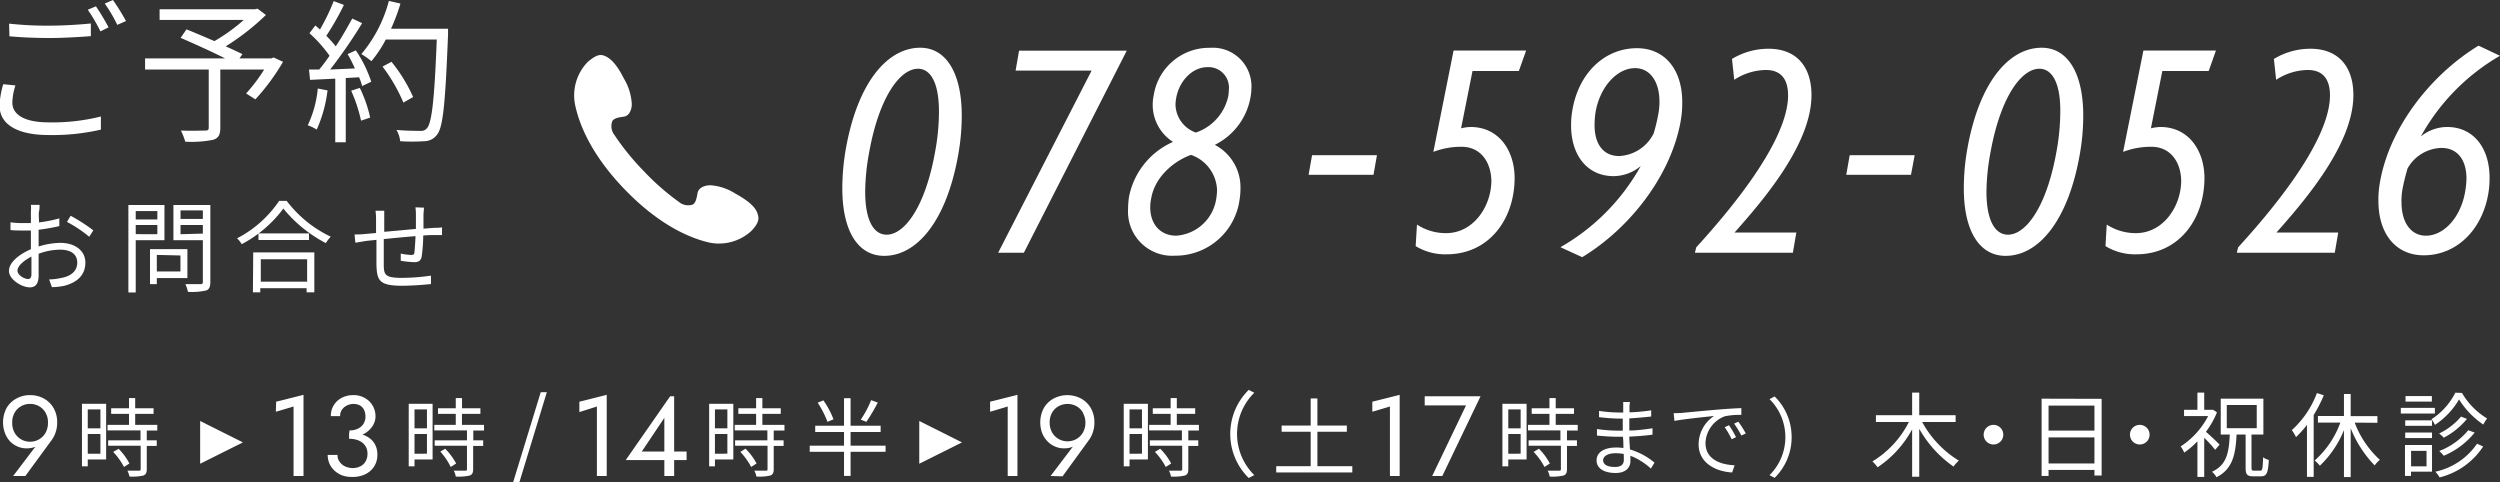 <svg xmlns="http://www.w3.org/2000/svg" viewBox="0 0 323.63 62.41"><rect x="0" y="0" width="323.63" height="62.41" fill="#333333" stroke="none"/><defs><style>.cls-1{fill:#fff;}</style></defs><g id="レイヤー_2" data-name="レイヤー 2"><g id="bg"><path class="cls-1" d="M2,11.06a7.57,7.57,0,0,0-.4,2.24c0,1.5,1.52,2.54,4.68,2.54a25.74,25.74,0,0,0,6.78-.76l0,1.7a27.88,27.88,0,0,1-6.76.7c-4,0-6.36-1.34-6.36-3.82A11.12,11.12,0,0,1,.42,10.9Zm-.82-8a44.21,44.21,0,0,0,5.24.26c1.9,0,3.92-.14,5.34-.28V4.68c-1.34.1-3.5.24-5.34.24S2.8,4.84,1.22,4.7Zm12.84.5L13,4.06a20.87,20.87,0,0,0-1.64-2.8L12.42.82A28.34,28.34,0,0,1,14.06,3.56Zm2.26-.82-1.1.48A18.36,18.36,0,0,0,13.56.46L14.62,0A29.15,29.15,0,0,1,16.32,2.74Z"/><path class="cls-1" d="M36.64,8a27.82,27.82,0,0,1-3.58,4.86l-1.2-.76A21.84,21.84,0,0,0,34.2,9H28.52v7.54c0,.92-.24,1.34-.94,1.56a14.41,14.41,0,0,1-3.6.24,8.55,8.55,0,0,0-.56-1.44c1.38.06,2.72,0,3.12,0s.48-.1.48-.4V9H18.78V7.56H29.14c-1.7-.86-4-1.9-5.76-2.66l.76-1.1c1.1.44,2.4,1,3.62,1.52a23.2,23.2,0,0,0,3.8-2.74H20.66V1.2H33l.34-.08,1.08.82A30.93,30.93,0,0,1,29.22,6c.82.36,1.6.74,2.16,1L31,7.56h4.12l.3-.12Z"/><path class="cls-1" d="M42.4,11.7A17.6,17.6,0,0,1,41,16.78a5.19,5.19,0,0,0-1.16-.56,14.37,14.37,0,0,0,1.3-4.76Zm3.66-5.18a16.36,16.36,0,0,1,2,4.06l-1.18.56A6.9,6.9,0,0,0,46.48,10l-1.72.1v8.32H43.4V10.18l-3.26.16L40,9c.4,0,.86,0,1.32,0,.44-.52.9-1.14,1.34-1.78A17.34,17.34,0,0,0,40.06,4.3l.76-1c.2.16.4.34.6.52A27.3,27.3,0,0,0,43.2.14l1.32.5a36,36,0,0,1-2.28,4A14.08,14.08,0,0,1,43.46,6C44.28,4.78,45,3.48,45.6,2.4L46.88,3a64.59,64.59,0,0,1-4.14,6l3.2-.14A18.7,18.7,0,0,0,45,7Zm.52,4.86a17.33,17.33,0,0,1,1.34,3.84l-1.18.4a19.92,19.92,0,0,0-1.28-3.88ZM58,4.48c-.36,9-.64,12.06-1.46,13a2.06,2.06,0,0,1-1.66.8,23.4,23.4,0,0,1-3.08,0,3.4,3.4,0,0,0-.48-1.46c1.34.12,2.56.12,3.06.12a1,1,0,0,0,.86-.3c.66-.68,1-3.72,1.3-11.52H49.94a15.83,15.83,0,0,1-1.86,2.8A10.55,10.55,0,0,0,46.78,7,17.58,17.58,0,0,0,50.34.12l1.5.34a25.4,25.4,0,0,1-1.22,3.26H58Zm-5.78,8.8a21.41,21.41,0,0,0-2.7-4.66L50.68,8a20.22,20.22,0,0,1,2.8,4.56Z"/><path class="cls-1" d="M248.83,54.63a13.25,13.25,0,0,0,4.75,5,3.92,3.92,0,0,0-.69.77,14.8,14.8,0,0,1-4.44-4.89v6.2h-.92V55.58a13.79,13.79,0,0,1-4.47,4.91,5.51,5.51,0,0,0-.67-.76,12.63,12.63,0,0,0,4.72-5.1h-4.27v-.88h4.69V50.82h.92v2.93h4.71v.88Z"/><path class="cls-1" d="M258.06,55a1.27,1.27,0,1,1-1.27,1.27A1.27,1.27,0,0,1,258.06,55Z"/><path class="cls-1" d="M272.06,51.63v9.93h-.93v-.73h-5.94v.78h-.9v-10Zm-6.87.88v3.23h5.94V52.51ZM271.13,60V56.62h-5.94V60Z"/><path class="cls-1" d="M277,55a1.27,1.27,0,1,1-1.27,1.27A1.26,1.26,0,0,1,277,55Z"/><path class="cls-1" d="M286.76,58.23a17.68,17.68,0,0,0-1.42-1.56v5.07h-.88V57.13a10.64,10.64,0,0,1-1.71,1.46,3.7,3.7,0,0,0-.46-.8,10.36,10.36,0,0,0,3.56-3.93h-3.12v-.81h1.73V50.82h.88v2.23h1l.15,0,.5.33a11.27,11.27,0,0,1-1.43,2.52c.53.45,1.52,1.38,1.77,1.66Zm5.84,2.7c.27,0,.32-.26.36-1.73a2.17,2.17,0,0,0,.74.34c-.08,1.66-.27,2.12-1,2.12h-1c-.84,0-1-.26-1-1.15V56.25h-1.17c-.13,2.66-.54,4.48-2.6,5.53a2.59,2.59,0,0,0-.58-.71c1.9-.88,2.19-2.46,2.3-4.82h-1.17V51.61H293v4.64h-1.54v4.26c0,.36.06.42.32.42Zm-4.34-5.5h3.88v-3h-3.88Z"/><path class="cls-1" d="M300.82,51.17a18.17,18.17,0,0,1-1.31,2.56v8h-.87V55a12.21,12.21,0,0,1-1.42,1.58,5.1,5.1,0,0,0-.54-.9,12.26,12.26,0,0,0,3.25-4.8Zm4,3.54a12.53,12.53,0,0,0,3.26,4.82,3.05,3.05,0,0,0-.67.72,14.55,14.55,0,0,1-3.11-4.82v6.33h-.87V55.68a13.24,13.24,0,0,1-3.12,4.61,4.78,4.78,0,0,0-.67-.68,12,12,0,0,0,3.32-4.9h-2.9v-.86h3.37V51h.87v2.87h3.46v.86Z"/><path class="cls-1" d="M315.2,53.53h-4.41V52.8h4.41Zm-.37,7.53h-2.72v.55h-.78v-4h3.5Zm0-5.94h-3.47v-.71h3.47Zm-3.47.87h3.47v.72h-3.47Zm3.45-4h-3.41v-.72h3.41Zm-2.69,6.38v2h2v-2Zm6.59-7.5a9.35,9.35,0,0,0,3.25,3.3,4.78,4.78,0,0,0-.49.79,10.91,10.91,0,0,1-3.14-3.25A10,10,0,0,1,315.21,55a4.22,4.22,0,0,0-.45-.73,8.77,8.77,0,0,0,3.09-3.44Zm2.74,6.93a9.45,9.45,0,0,1-5.64,4,4.17,4.17,0,0,0-.55-.74,8.78,8.78,0,0,0,5.4-3.62Zm-2.1-3.57a9.64,9.64,0,0,1-3,2.43,3.91,3.91,0,0,0-.6-.54,8.67,8.67,0,0,0,2.84-2.19Zm1,1.77a10.23,10.23,0,0,1-4,3,6.67,6.67,0,0,0-.58-.62,9,9,0,0,0,3.75-2.69Z"/><path class="cls-1" d="M5,31.91a9.66,9.66,0,0,1,2.82-.47c1.88,0,3.23,1,3.23,2.56s-1,2.55-2.74,3a8.14,8.14,0,0,1-1.59.17l-.36-1A6.91,6.91,0,0,0,7.82,36C9,35.82,10,35.21,10,34s-1-1.68-2.21-1.68A8.14,8.14,0,0,0,5,32.85c0,1.09,0,2.22,0,2.78,0,1.19-.46,1.57-1.15,1.57-1,0-2.69-1-2.69-2.13S2.53,32.9,4,32.26v-.73c0-.52,0-1.11,0-1.69-.35,0-.68,0-1,0-.59,0-1.15,0-1.64-.06l0-1a11.83,11.83,0,0,0,1.64.1c.3,0,.64,0,1,0,0-.67,0-1.23,0-1.46A5.22,5.22,0,0,0,4,26.52H5.12c0,.23,0,.58-.07.88s0,.82,0,1.39a17.24,17.24,0,0,0,2.63-.52l0,1A25,25,0,0,1,5,29.74c0,.61,0,1.22,0,1.74ZM4.07,35.5c0-.47,0-1.34,0-2.28-1,.5-1.81,1.23-1.81,1.81s.88,1.09,1.39,1.09C3.91,36.12,4.07,35.9,4.07,35.5Zm5.07-7.57a22,22,0,0,1,2.94,1.89l-.53.83a16.22,16.22,0,0,0-2.88-1.92Z"/><path class="cls-1" d="M17.57,31.09v6.77h-.95V26.54h4.67v4.55Zm0-3.77v1.09h2.8V27.32Zm2.8,3V29.13h-2.8v1.18ZM20.3,36v.78h-.88V32.25h4.84V36Zm0-3v2.14h3.06V33.07Zm6.93,3.48c0,.64-.15,1-.57,1.13a8.35,8.35,0,0,1-2.33.17,4.61,4.61,0,0,0-.33-1c.84,0,1.69,0,1.95,0s.31-.08.31-.33V31.09H22.45V26.54h4.78Zm-3.86-9.24v1.1h2.89v-1.1Zm2.89,3V29.13H23.37v1.19Z"/><path class="cls-1" d="M37.11,26a15.45,15.45,0,0,0,5.71,4.64,4.71,4.71,0,0,0-.64.83A17.45,17.45,0,0,1,36.68,27a16,16,0,0,1-5.39,4.61,3.45,3.45,0,0,0-.6-.76A14.69,14.69,0,0,0,36.14,26Zm-4.33,6.67h7.91v5.17h-1v-.53h-6v.53h-.95ZM40,30.21v.86H33.46v-.86Zm-6.24,3.35v2.9h6v-2.9Z"/><path class="cls-1" d="M54.88,26.88c0,.21-.05.65-.06.92,0,.59,0,1.22,0,1.8l1.4-.11c.34,0,.7,0,1-.06v1c-.2,0-.68,0-1,0s-.87,0-1.43.06a21.14,21.14,0,0,1-.2,2.71c-.11.57-.4.74-1,.74a15.79,15.79,0,0,1-1.71-.18l0-.93a7.91,7.91,0,0,0,1.29.17c.31,0,.44,0,.48-.34s.11-1.28.14-2.09c-1.33.1-2.83.25-4.11.38,0,1.32,0,2.66,0,3.16,0,1.39.05,1.86,2.29,1.86a26.61,26.61,0,0,0,3.82-.29l0,1.09c-.85.09-2.43.22-3.73.22-3,0-3.26-.69-3.33-2.74,0-.56,0-1.91,0-3.2l-1.36.14L46,31.42l-.1-1.07c.39,0,.87,0,1.34-.06l1.44-.13v-1.8a7.83,7.83,0,0,0-.07-1.08h1.13c0,.29,0,.64,0,1v1.73l4.1-.38V27.84a7.06,7.06,0,0,0-.06-1Z"/><path class="cls-1" d="M124.05,20c-1.52,8.65-5.37,13.12-9.59,13.12-3.37,0-5.42-3.16-5.42-8.74a30,30,0,0,1,.45-5.08c1.52-8.61,5.38-13.12,9.64-13.12,3.32,0,5.37,3.24,5.37,8.78A28.57,28.57,0,0,1,124.05,20ZM118.84,8.9c-2.29,0-5,3.56-6.31,10.74a28.89,28.89,0,0,0-.53,5.17c0,3.73,1.1,5.57,2.78,5.57,2.3,0,5-3.56,6.28-10.78a28.42,28.42,0,0,0,.49-5.17C121.55,10.74,120.48,8.9,118.84,8.9Z"/><path class="cls-1" d="M132.54,32.72h-3.33l12.1-23.58h-9.84l.45-2.58h13.94Z"/><path class="cls-1" d="M161.85,12.75a8.51,8.51,0,0,1-4.59,6,6.2,6.2,0,0,1,3.32,5.7,9,9,0,0,1-.12,1.43,8.37,8.37,0,0,1-8.37,7.22,5.71,5.71,0,0,1-6.06-6,11.29,11.29,0,0,1,.12-1.6,9.82,9.82,0,0,1,5.7-7.13,5.69,5.69,0,0,1-2.63-4.84,5.62,5.62,0,0,1,.13-1.19,7.26,7.26,0,0,1,7.29-6.15A5,5,0,0,1,162,11.44,7.6,7.6,0,0,1,161.85,12.75Zm-7.67,7.3c-2.09.74-4.67,2.75-5.16,5.66a5.53,5.53,0,0,0-.12,1.11c0,2.29,1.39,3.69,3.36,3.69a5.63,5.63,0,0,0,5.2-4.88,8.42,8.42,0,0,0,.09-.95A5,5,0,0,0,154.18,20.05Zm2.14-11.36c-1.93,0-3.65,1.73-4.06,4a5.71,5.71,0,0,0-.09.82,3.94,3.94,0,0,0,2.63,3.65A6.38,6.38,0,0,0,159,12.46a6.11,6.11,0,0,0,.08-.86A2.65,2.65,0,0,0,156.32,8.69Z"/><path class="cls-1" d="M177.8,22.63h-8.4l.45-2.54h8.4Z"/><path class="cls-1" d="M196.62,9.19h-6l-1.48,7.42a5.78,5.78,0,0,1,1.23-.17c3.74,0,5.7,3.16,5.7,6.6,0,5.25-3.24,9.88-8.81,9.88a7.31,7.31,0,0,1-4-1.06l.17-2.79a6.81,6.81,0,0,0,3.77,1.11c3.56,0,5.86-3.49,5.86-6.81C193,21,191.7,19,189.2,19a10.12,10.12,0,0,0-3.65.66l2.62-13.12h9.39Z"/><path class="cls-1" d="M217.57,15.66c-1.23,7-6.52,13.86-12.75,17.63L202,32A27.42,27.42,0,0,0,212.4,21.49a5.51,5.51,0,0,1-3.52,1.31c-3.41,0-5.5-2.71-5.5-6.56a11.12,11.12,0,0,1,.17-2c.82-4.8,4.18-8,8.36-8,3.53,0,5.86,2.67,5.86,7A13.29,13.29,0,0,1,217.57,15.66Zm-5.9-6.84c-2.34,0-4.56,2.41-5.13,5.74a11.63,11.63,0,0,0-.12,1.64c0,2.42,1.1,4,3.2,4a5.27,5.27,0,0,0,4.46-2.95,23.71,23.71,0,0,0,.58-2.42,8.42,8.42,0,0,0,.16-1.68C214.82,10.5,213.55,8.82,211.67,8.82Z"/><path class="cls-1" d="M224.54,30.1h8l-.45,2.62H219.41l.17-.7c3.89-4.26,11.89-13.57,11.89-19.68,0-1.92-.78-3.28-2.87-3.28a7.65,7.65,0,0,0-4.1,1.27l-.29-2.7a9.11,9.11,0,0,1,4.72-1.32c3.69,0,5.57,2.38,5.57,6C234.5,18.53,228.52,25.63,224.54,30.1Z"/><path class="cls-1" d="M247.38,22.63H239l.45-2.54h8.41Z"/><path class="cls-1" d="M269.23,20c-1.52,8.65-5.37,13.12-9.6,13.12-3.36,0-5.41-3.16-5.41-8.74a29,29,0,0,1,.45-5.08c1.52-8.61,5.37-13.12,9.64-13.12,3.32,0,5.37,3.24,5.37,8.78A28.57,28.57,0,0,1,269.23,20ZM264,8.9c-2.29,0-5,3.56-6.31,10.74a29,29,0,0,0-.54,5.17c0,3.73,1.11,5.57,2.79,5.57,2.3,0,5-3.56,6.28-10.78a29.35,29.35,0,0,0,.49-5.17C266.73,10.74,265.66,8.9,264,8.9Z"/><path class="cls-1" d="M285.92,9.19h-6l-1.48,7.42a5.78,5.78,0,0,1,1.23-.17c3.73,0,5.7,3.16,5.7,6.6,0,5.25-3.24,9.88-8.81,9.88a7.28,7.28,0,0,1-4-1.06l.16-2.79a6.86,6.86,0,0,0,3.77,1.11c3.57,0,5.87-3.49,5.87-6.81C282.31,21,281,19,278.49,19a10.12,10.12,0,0,0-3.65.66l2.63-13.12h9.39Z"/><path class="cls-1" d="M294.69,30.1h8l-.45,2.62H289.56l.17-.7c3.89-4.26,11.89-13.57,11.89-19.68,0-1.92-.78-3.28-2.87-3.28a7.65,7.65,0,0,0-4.1,1.27l-.29-2.7a9.11,9.11,0,0,1,4.72-1.32c3.69,0,5.57,2.38,5.57,6C304.65,18.53,298.67,25.63,294.69,30.1Z"/><path class="cls-1" d="M313.38,17.67a5.4,5.4,0,0,1,3.41-1.23c3.4,0,5.49,2.71,5.49,6.56a12.11,12.11,0,0,1-.16,2.05c-.82,4.8-4.18,8-8.37,8-3.52,0-5.86-2.67-5.86-7.05a12.52,12.52,0,0,1,.21-2.46c1.23-7,6.51-13.82,12.75-17.63l2.78,1.31A27.25,27.25,0,0,0,313.38,17.67Zm2.67,1.48a5.18,5.18,0,0,0-4.39,2.66c-.24.86-.49,1.77-.65,2.67a8,8,0,0,0-.13,1.72c0,2.67,1.27,4.31,3.16,4.31,2.34,0,4.51-2.38,5.08-5.7a11.25,11.25,0,0,0,.17-1.69C319.29,20.71,318.14,19.15,316.05,19.15Z"/><path class="cls-1" d="M1.7,61.62l3.23-4.26.09.07a1.41,1.41,0,0,1-.69.49,3,3,0,0,1-.89.12,2.82,2.82,0,0,1-1.19-.25,2.93,2.93,0,0,1-1-.71A3.32,3.32,0,0,1,.62,56a4,4,0,0,1,.23-3.18A3.24,3.24,0,0,1,2.11,51.6a3.58,3.58,0,0,1,1.79-.45,3.58,3.58,0,0,1,1.79.45,3.28,3.28,0,0,1,1.25,1.23,3.62,3.62,0,0,1,.46,1.86,3.74,3.74,0,0,1-.17,1.18,3.58,3.58,0,0,1-.47,1L3.28,61.62Zm4.21-8.17a2.19,2.19,0,0,0-.83-.85,2.24,2.24,0,0,0-1.18-.31,2.25,2.25,0,0,0-1.19.31,2.19,2.19,0,0,0-.83.85,2.47,2.47,0,0,0-.3,1.24A2.61,2.61,0,0,0,1.88,56a2.28,2.28,0,0,0,.83.86,2.25,2.25,0,0,0,1.19.32,2.24,2.24,0,0,0,1.18-.32A2.28,2.28,0,0,0,5.91,56a2.61,2.61,0,0,0,.3-1.26A2.47,2.47,0,0,0,5.91,53.45Z"/><path class="cls-1" d="M13.74,59.48H11.36v.89h-.75v-8.1h3.13ZM11.36,53v2.45H13V53ZM13,58.74V56.18H11.36v2.56Zm6-3V57h1.29v.73H19v3c0,.47-.12.71-.45.83a6.42,6.42,0,0,1-1.79.13,2.77,2.77,0,0,0-.27-.76c.69,0,1.3,0,1.47,0s.25,0,.25-.22V57.7H14V57h4.19V55.72H13.92V55H16.7V53.58H14.39v-.73H16.7V51.53h.8v1.32h2.38v.73H17.5V55h2.86v.73Zm-3.64,2.36A7.74,7.74,0,0,1,16.75,60l-.7.45a8.63,8.63,0,0,0-1.4-1.95Z"/><path class="cls-1" d="M35.75,52l3.54-.89V61.62H38v-9l-2.29.68Z"/><path class="cls-1" d="M44.32,61.55a3.09,3.09,0,0,1-1-.61,2.76,2.76,0,0,1-.67-.92,2.82,2.82,0,0,1-.23-1.13h1.27a1.44,1.44,0,0,0,.26.87,1.77,1.77,0,0,0,.71.61,2.32,2.32,0,0,0,1,.22,2.19,2.19,0,0,0,1-.23,1.54,1.54,0,0,0,.67-.64,1.89,1.89,0,0,0,.24-1,1.74,1.74,0,0,0-.19-.84,1.71,1.71,0,0,0-.5-.6,2.32,2.32,0,0,0-.76-.36,3.38,3.38,0,0,0-.93-.12V56a5.69,5.69,0,0,1,1.41.16,3.65,3.65,0,0,1,1.17.51,2.42,2.42,0,0,1,.79.89,2.7,2.7,0,0,1,.29,1.31,2.73,2.73,0,0,1-.42,1.52,2.79,2.79,0,0,1-1.14,1,3.77,3.77,0,0,1-1.65.35A3.88,3.88,0,0,1,44.32,61.55Zm.91-5.83a2.45,2.45,0,0,0,.89-.14,1.89,1.89,0,0,0,.65-.38,1.51,1.51,0,0,0,.4-.57,1.58,1.58,0,0,0,.14-.69,2.13,2.13,0,0,0-.17-.86,1.38,1.38,0,0,0-.53-.59,1.91,1.91,0,0,0-2.08.25,1.43,1.43,0,0,0-.5,1.13h-1.2a2.58,2.58,0,0,1,1.41-2.37,3.19,3.19,0,0,1,1.5-.35,2.86,2.86,0,0,1,1.52.39,2.64,2.64,0,0,1,1,1,2.73,2.73,0,0,1,.35,1.36,2.26,2.26,0,0,1-.43,1.32,2.88,2.88,0,0,1-1.18,1,4,4,0,0,1-1.76.36Z"/><path class="cls-1" d="M56,59.48H53.66v.89h-.75v-8.1H56ZM53.66,53v2.45h1.61V53Zm1.61,5.73V56.18H53.66v2.56Zm6-3V57h1.28v.73H61.25v3c0,.47-.12.71-.45.83a6.5,6.5,0,0,1-1.8.13,2.45,2.45,0,0,0-.26-.76c.69,0,1.29,0,1.47,0s.24,0,.24-.22V57.7H56.27V57h4.18V55.72H56.22V55H59V53.58h-2.3v-.73H59V51.53h.81v1.32h2.38v.73H59.8V55h2.86v.73Zm-3.64,2.36A8.28,8.28,0,0,1,59.05,60l-.7.45A8.63,8.63,0,0,0,57,58.46Z"/><path class="cls-1" d="M70,50.77h.79L67.24,62.41h-.81Z"/><path class="cls-1" d="M75,52l3.54-.89V61.62H77.27v-9L75,53.34Z"/><path class="cls-1" d="M86.75,51.3h.52V61.62H86V54.09l-2.92,4.36h5.8v1.11H81Z"/><path class="cls-1" d="M94.93,59.48H92.55v.89H91.8v-8.1h3.13ZM92.55,53v2.45h1.61V53Zm1.61,5.73V56.18H92.55v2.56Zm6-3V57h1.28v.73h-1.28v3c0,.47-.12.71-.45.83a6.46,6.46,0,0,1-1.79.13,2.77,2.77,0,0,0-.27-.76c.69,0,1.29,0,1.47,0s.24,0,.24-.22V57.7H95.16V57h4.18V55.72H95.11V55h2.77V53.58h-2.3v-.73h2.3V51.53h.81v1.32h2.38v.73H98.69V55h2.86v.73ZM96.5,58.08A7.74,7.74,0,0,1,97.94,60l-.7.45a8.63,8.63,0,0,0-1.4-1.95Z"/><path class="cls-1" d="M114.64,58.49h-4.53v3.12h-.85V58.49h-4.44v-.8h4.44V55.92h-3.73v-.81h3.73V51.55h.85v3.56H114v.81h-3.89v1.77h4.53Zm-7.52-3.88a12.44,12.44,0,0,0-1.27-2.48l.74-.3a11.37,11.37,0,0,1,1.31,2.45Zm6.51-2.5a22.63,22.63,0,0,1-1.48,2.5l-.72-.29a13.15,13.15,0,0,0,1.34-2.52Z"/><path class="cls-1" d="M128.17,52l3.54-.89V61.62h-1.26v-9l-2.28.68Z"/><path class="cls-1" d="M136,61.62l3.23-4.26.09.07a1.41,1.41,0,0,1-.69.49,3,3,0,0,1-.89.12,2.82,2.82,0,0,1-1.19-.25,2.93,2.93,0,0,1-1-.71,3.32,3.32,0,0,1-.66-1.07,4,4,0,0,1,.23-3.18,3.24,3.24,0,0,1,1.26-1.23,3.79,3.79,0,0,1,3.58,0,3.28,3.28,0,0,1,1.25,1.23,3.62,3.62,0,0,1,.46,1.86,3.74,3.74,0,0,1-.17,1.18,3.58,3.58,0,0,1-.47,1l-3.48,4.79Zm4.21-8.17a2.19,2.19,0,0,0-.83-.85,2.42,2.42,0,0,0-2.37,0,2.19,2.19,0,0,0-.83.85,2.47,2.47,0,0,0-.3,1.24,2.61,2.61,0,0,0,.3,1.26,2.28,2.28,0,0,0,.83.86,2.35,2.35,0,0,0,2.37,0,2.28,2.28,0,0,0,.83-.86,2.61,2.61,0,0,0,.3-1.26A2.47,2.47,0,0,0,140.18,53.45Z"/><path class="cls-1" d="M148.6,59.48h-2.38v.89h-.75v-8.1h3.13ZM146.22,53v2.45h1.61V53Zm1.61,5.73V56.18h-1.61v2.56Zm6-3V57h1.29v.73h-1.29v3c0,.47-.12.71-.45.83a6.42,6.42,0,0,1-1.79.13,2.77,2.77,0,0,0-.27-.76c.69,0,1.3,0,1.47,0s.25,0,.25-.22V57.7h-4.19V57H153V55.72h-4.24V55h2.78V53.58h-2.31v-.73h2.31V51.53h.8v1.32h2.38v.73h-2.38V55h2.86v.73Zm-3.64,2.36A7.74,7.74,0,0,1,151.61,60l-.7.45a8.63,8.63,0,0,0-1.4-1.95Z"/><path class="cls-1" d="M159.26,56.17a8,8,0,0,1,2.39-5.7l.72.37a7.48,7.48,0,0,0,0,10.66l-.72.38A8,8,0,0,1,159.26,56.17Z"/><path class="cls-1" d="M175.06,60.35v.81h-9.85v-.81h4.46V55.89h-3.76v-.8h3.76V51.58h.87v3.51h3.81v.8h-3.81v4.46Z"/><path class="cls-1" d="M177.65,52l3.54-.89V61.62h-1.26v-9l-2.28.68Z"/><path class="cls-1" d="M184.43,51.3h7.23l-4.95,10.32H185.4l4.38-9.14h-5.35Z"/><path class="cls-1" d="M197.62,59.48h-2.37v.89h-.76v-8.1h3.13ZM195.25,53v2.45h1.6V53Zm1.6,5.73V56.18h-1.6v2.56Zm6-3V57h1.29v.73h-1.29v3c0,.47-.12.71-.45.83a6.38,6.38,0,0,1-1.79.13,2.24,2.24,0,0,0-.27-.76c.69,0,1.3,0,1.47,0s.25,0,.25-.22V57.7h-4.18V57H202V55.72H197.8V55h2.78V53.58h-2.3v-.73h2.3V51.53h.81v1.32h2.37v.73h-2.37V55h2.85v.73Zm-3.63,2.36A7.94,7.94,0,0,1,200.63,60l-.69.45a8.7,8.7,0,0,0-1.41-1.95Z"/><path class="cls-1" d="M213.71,60.66A8.35,8.35,0,0,0,211.06,59c0,.28,0,.52,0,.69,0,.75-.5,1.54-1.93,1.54s-2.45-.57-2.45-1.63,1-1.67,2.55-1.67a5.53,5.53,0,0,1,.92.07c0-.49,0-1-.06-1.46h-.61c-.75,0-2-.07-2.75-.16v-.84a19.82,19.82,0,0,0,2.75.21h.59V54.19h-.54A25.39,25.39,0,0,1,207,54v-.81a17.71,17.71,0,0,0,2.57.21h.56V52.7c0-.18,0-.5,0-.66H211a4.44,4.44,0,0,0-.06.73c0,.14,0,.35,0,.61a24.46,24.46,0,0,0,2.81-.26v.8c-.86.09-1.8.18-2.83.24v1.57c1,0,2.06-.15,3-.29v.83c-1,.13-2,.21-3,.25,0,.57.06,1.14.08,1.66a8.94,8.94,0,0,1,3.18,1.71Zm-3.51-1.89a5.29,5.29,0,0,0-1.06-.1c-1,0-1.61.4-1.61.9s.43.88,1.52.88c.63,0,1.16-.19,1.16-.94C210.21,59.32,210.2,59.07,210.2,58.77Z"/><path class="cls-1" d="M217.62,53.46c.72-.07,2.79-.27,4.8-.44,1.2-.1,2.22-.16,3-.19v.88a9.33,9.33,0,0,0-2.14.18,3.83,3.83,0,0,0-2.5,3.46c0,2.14,2,2.81,3.77,2.88l-.32.93c-2-.09-4.34-1.17-4.34-3.62a4.41,4.41,0,0,1,2-3.69c-1,.11-3.95.4-5.13.64l-.1-1Zm7.11,3.13-.56.27a10.81,10.81,0,0,0-.91-1.56l.57-.25A13.62,13.62,0,0,1,224.73,56.59Zm1.26-.48-.57.27a10.92,10.92,0,0,0-.94-1.54l.55-.25A14.84,14.84,0,0,1,226,56.11Z"/><path class="cls-1" d="M231.93,56.59a7.34,7.34,0,0,1-2.2,5.27l-.66-.35a6.93,6.93,0,0,0,0-9.84l.66-.35A7.34,7.34,0,0,1,231.93,56.59Z"/><path class="cls-1" d="M92.18,24c-.58-.08-1.73.13-1.88,1-.11.59-.22,1.25-.62,1.48a1.86,1.86,0,0,1-1.78-.33,31.4,31.4,0,0,1-4.56-4,32.41,32.41,0,0,1-3.81-4.69,1.84,1.84,0,0,1-.26-1.79c.24-.39.9-.49,1.5-.57.85-.13,1.09-1.28,1-1.85a7.06,7.06,0,0,0-1-3.07c-1-2-1.82-2.65-2.41-2.91S77.3,7,76.1,8a6.21,6.21,0,0,0-1.67,5.48c.43,2.11,1.75,6.19,6.46,11.06s8.74,6.34,10.84,6.84a6.19,6.19,0,0,0,5.53-1.48c1.1-1.16,1-1.69.78-2.32s-.89-1.45-2.83-2.51A6.9,6.9,0,0,0,92.18,24Z"/><polygon class="cls-1" points="31.44 57.27 25.91 54.5 25.91 60.03 31.44 57.27"/><polygon class="cls-1" points="124.53 57.27 119 54.5 119 60.03 124.53 57.27"/></g></g></svg>